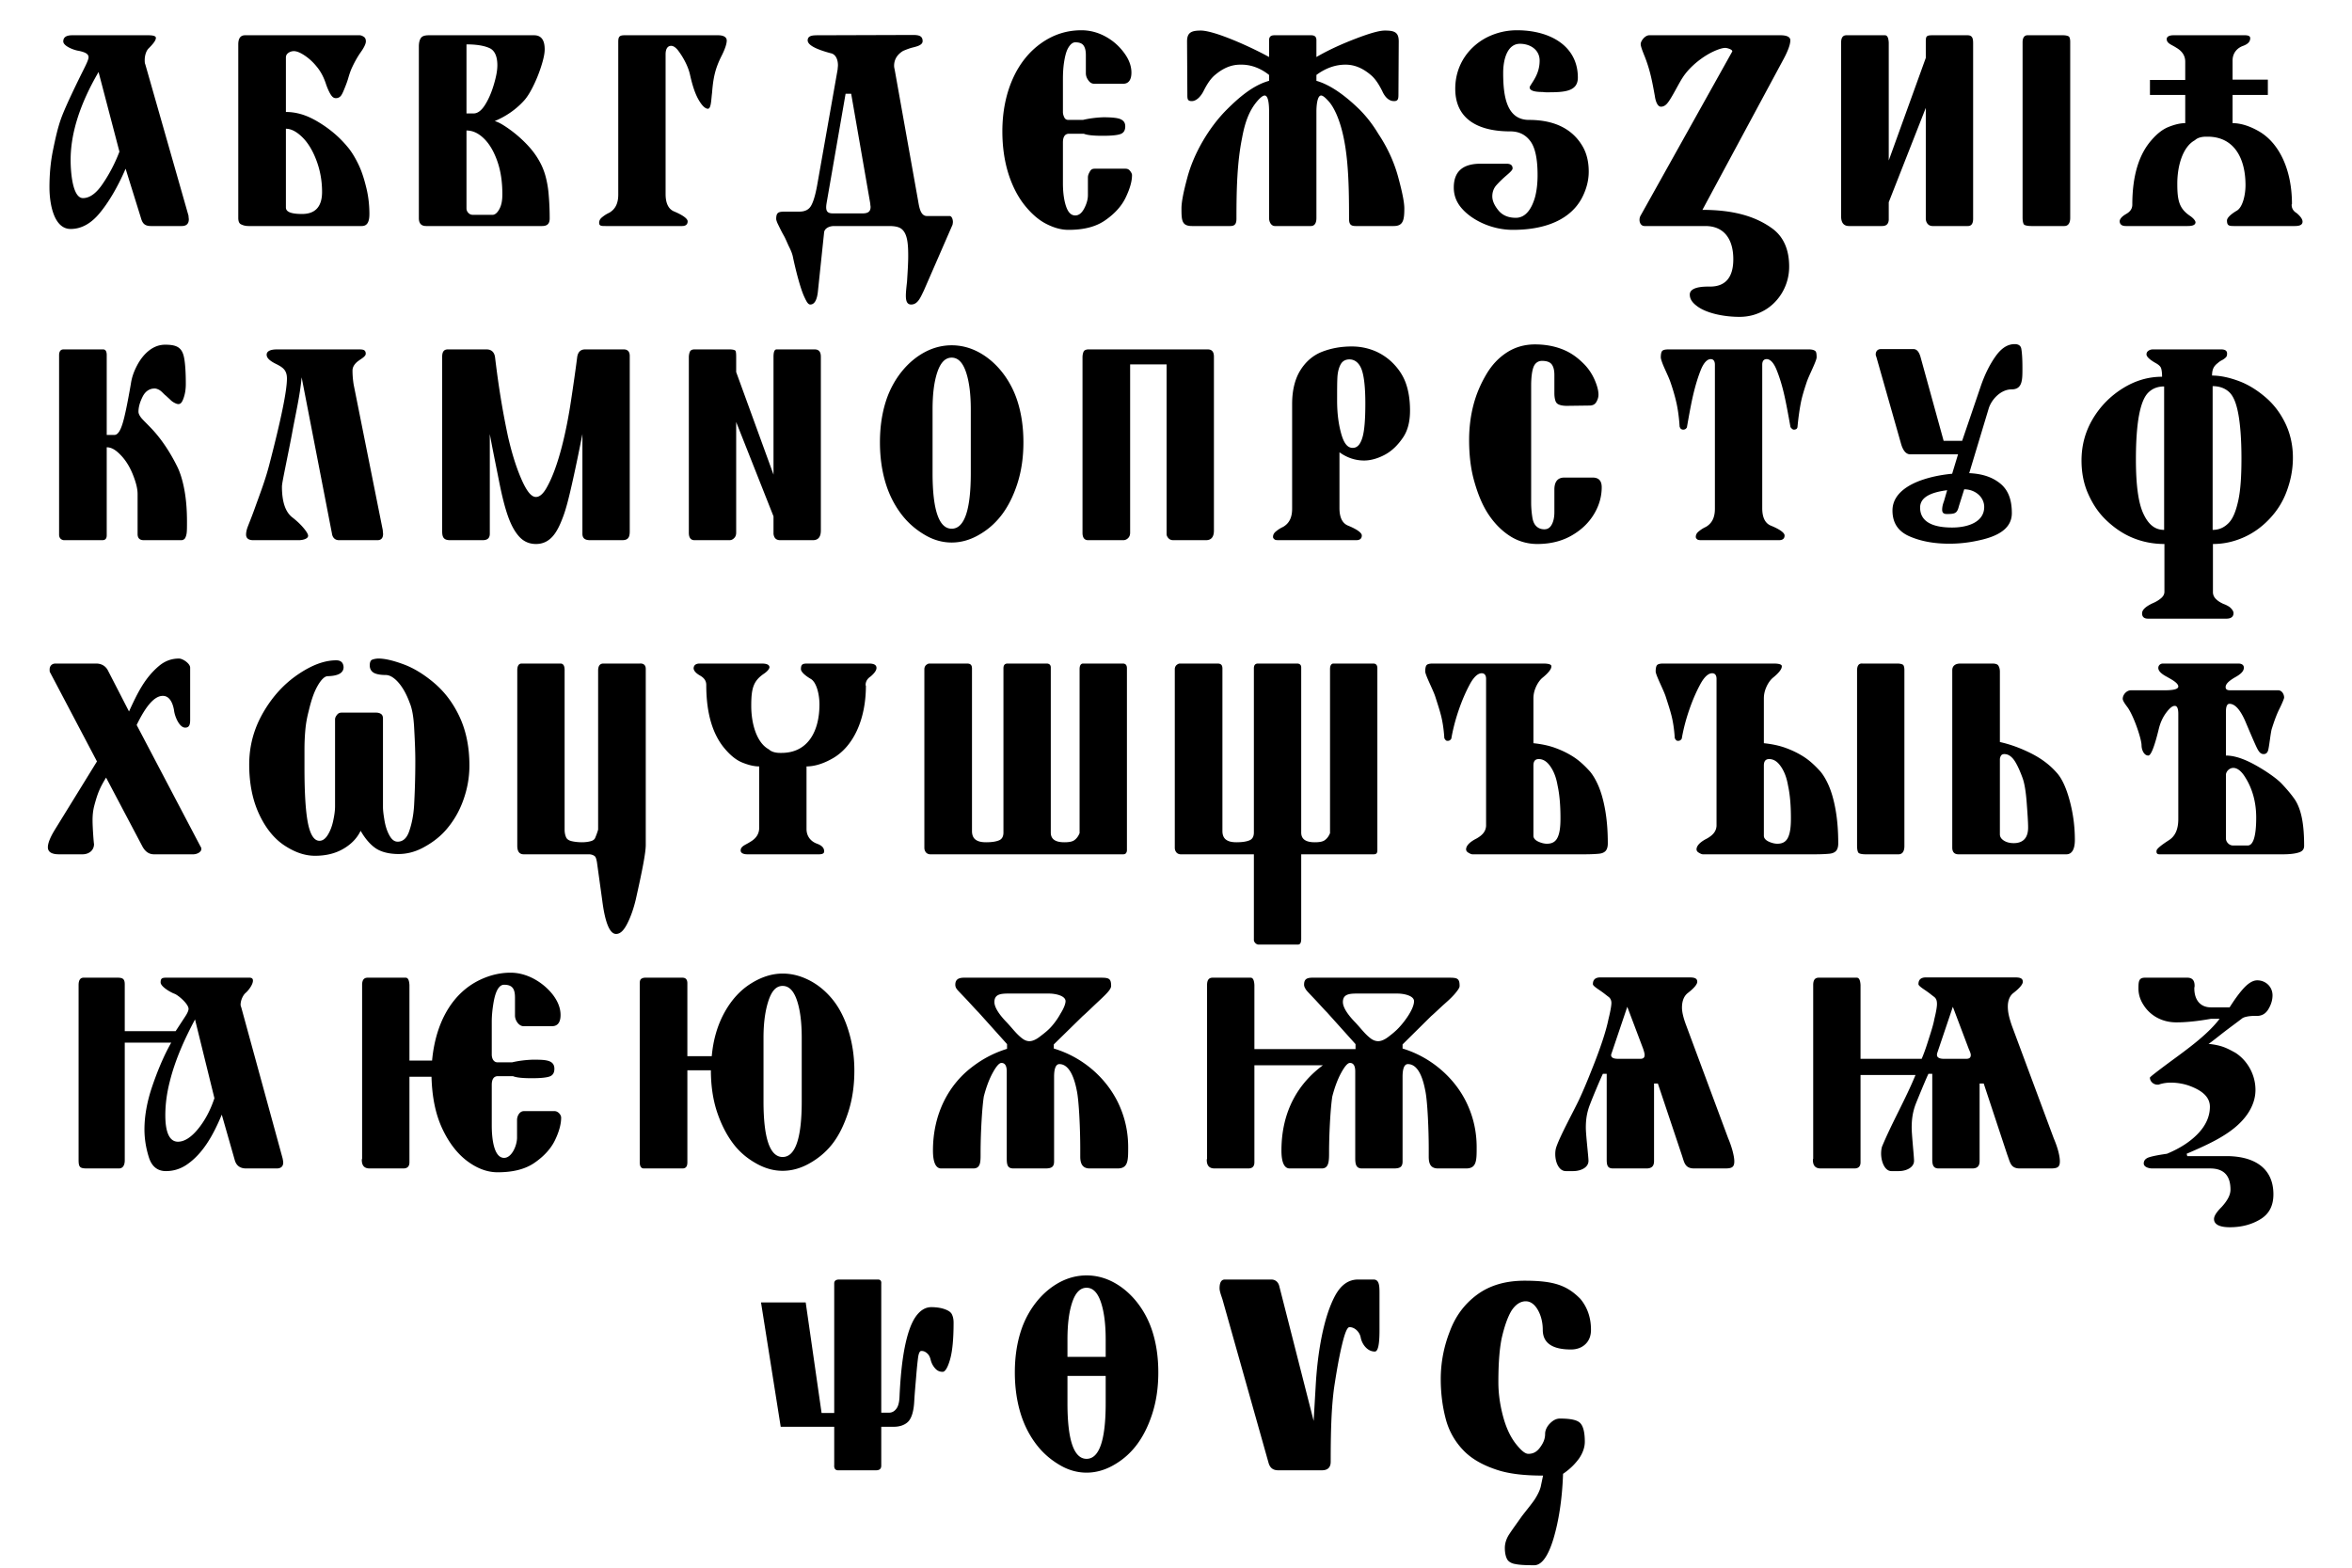 <svg width="1920" height="1280" style="display:block;margin-left:auto;margin-right:auto" xmlns="http://www.w3.org/2000/svg"><path style="font-size:240px;line-height:1.25;font-family:Shafarik;-inkscape-font-specification:Shafarik;text-align:center;text-anchor:middle;white-space:pre" d="M1298.763 1085.76c0-9.36-2.64-18-8.64-25.2-11.04-11.28-22.08-14.88-45.6-14.88-15.6 0-28.56 3.84-38.88 11.52-10.32 7.68-17.52 17.52-22.08 29.76-4.8 12.24-7.44 25.2-7.44 39.12 0 12.48 1.68 23.76 4.32 33.36 2.64 9.6 7.68 18 13.92 24.48 6.24 6.72 15.36 12 25.92 15.6 10.56 3.84 23.76 5.28 39.36 5.28l-1.92 9.12c-.72 2.88-2.4 6.48-5.04 10.56-2.64 3.84-6.24 8.16-10.32 13.44-3.84 5.52-7.44 10.32-10.08 14.4-2.64 3.84-3.84 7.92-3.84 11.52 0 4.08.72 6.96 1.68 8.88.96 2.16 3.6 3.84 6.96 4.32 3.36.72 8.4.96 15.36.96 6 0 11.28-7.2 15.6-21.36 4.32-14.4 7.2-32.16 7.92-53.28 6-4.08 10.08-8.4 13.2-12.72 2.88-4.32 4.56-8.88 4.56-13.44 0-7.44-1.2-12.72-3.84-15.36-2.64-2.64-8.4-3.6-16.56-3.6-2.64 0-5.28 1.2-7.92 3.84-2.64 2.64-4.08 5.76-4.08 8.64 0 4.08-1.44 7.44-4.08 11.04-2.64 3.6-5.52 5.28-9.6 5.28-2.64 0-5.76-2.64-9.84-7.68-4.08-5.04-7.68-12-10.32-21.12-2.64-9.36-4.32-19.2-4.32-29.76 0-13.92.72-25.92 2.64-35.52 2.16-9.6 4.8-17.28 7.92-22.56 3.36-5.28 7.44-7.92 11.76-7.92 3.84 0 7.2 2.4 9.84 6.96 2.64 4.56 4.08 10.32 4.08 16.32 0 10.56 7.44 16.08 23.04 16.08 5.04 0 9.12-1.68 12-4.56 2.88-2.88 4.32-6.72 4.32-11.52zm-177.44-41.04h-12.72c-7.68 0-13.92 4.32-18.72 13.2-9.6 17.76-14.4 47.28-15.84 73.44l-1.68 28.8-28.08-110.16c-.72-2.88-2.88-5.28-6.48-5.28h-37.92c-2.88 0-4.32 2.4-4.32 7.2 0 2.64 1.68 6.72 2.4 9.12l37.68 133.68c1.2 3.84 3.6 5.76 7.92 5.76h35.52c4.8 0 7.2-2.4 7.2-6.96 0-23.76.48-44.16 2.88-61.2 1.92-12.48 3.84-23.76 6.24-33.84 2.4-10.08 4.32-14.88 6.24-14.88 4.56 0 8.4 4.32 9.12 8.4.96 5.28 5.28 11.52 11.52 11.52 2.64 0 3.84-5.76 3.84-17.28v-30c0-5.76 0-11.52-4.8-11.52zm-234.32 157.68c7.2 0 14.4-1.92 21.36-5.76 6.96-3.84 13.2-8.88 18.72-15.84 5.52-6.96 10.08-15.84 13.44-26.16 3.36-10.32 5.04-21.6 5.04-34.08 0-12.48-1.68-23.52-4.8-33.36s-7.92-18.24-13.44-24.96c-5.52-6.72-12-12-18.96-15.6-6.96-3.6-14.16-5.28-21.36-5.28-7.2 0-14.4 1.68-21.36 5.28-6.96 3.6-13.44 8.88-18.96 15.6-5.52 6.72-10.32 15.12-13.44 24.96-3.12 9.84-4.8 20.88-4.8 33.36s1.68 23.76 4.8 33.84c3.12 10.08 7.92 18.96 13.68 26.16 5.76 7.2 12.24 12.24 18.96 16.08 6.72 3.84 13.92 5.76 21.12 5.76zm-15.6-94.56v-14.16c0-12.24 1.2-22.32 3.84-30.24 2.64-7.92 6.48-12 11.76-12 5.28 0 9.12 4.08 11.76 12 2.64 7.92 3.84 18.24 3.84 30.24v14.16zm0 15.6h31.2v22.32c0 30.24-5.28 45.36-15.6 45.36s-15.6-15.12-15.6-45.36zm-125.125 21.36c.48-8.4 1.2-15.6 1.68-21.6.48-6 .96-10.56 1.44-14.4s1.44-5.76 2.64-5.76c1.92 0 3.12.48 4.8 1.92 1.68 1.44 2.4 3.36 2.88 5.28.72 2.88 1.92 5.04 3.6 6.96 1.68 1.92 3.6 2.88 6.24 2.88 1.92 0 4.08-3.36 6-10.08 1.92-6.72 2.88-16.8 2.88-30 0-2.88-.48-5.04-1.44-6.96s-3.12-3.12-5.76-4.08c-2.64-.96-6.24-1.68-11.04-1.68-5.04 0-9.36 2.88-12.96 8.16-3.6 5.28-6.48 13.68-8.64 24.48s-3.6 24.48-4.32 41.04c-.24 4.08-.96 7.2-2.64 9.36-1.68 2.16-3.6 3.12-6 3.12h-6.24v-105.36c.24-2.16-.72-3.36-2.64-3.36h-31.68c-2.88 0-4.08 1.2-4.08 3.12v105.84h-10.32l-12.96-90.24h-36.48l16.08 101.52h43.68v31.2c-.24 2.88.96 4.32 3.12 4.32h30.96c2.88 0 4.32-1.2 4.32-3.84v-31.68h10.08c4.56 0 8.64-1.2 11.52-3.84 2.88-2.64 4.8-8.16 5.28-16.32zM1791.28 806.91c0-.72.24-1.2.24-1.92 0-4.56-1.92-6.72-6-6.72h-34.56c-5.04 0-5.28 3.12-5.28 8.88 0 4.8 1.44 9.36 4.32 13.68 5.04 7.92 14.4 13.92 26.64 13.92 7.92 0 17.28-.96 28.08-2.88h7.2c-10.56 13.92-29.04 26.64-43.92 37.68-8.64 6.48-12.96 9.84-12.96 10.32 0 3.12 2.88 5.76 6.24 5.76.48 0 .96 0 1.44-.24 2.88-.96 6.24-1.44 9.12-1.44 5.04 0 9.84.72 14.88 2.4 7.92 2.88 17.28 7.68 17.28 17.28 0 7.92-3.36 15.36-9.84 22.08-6.48 6.72-14.88 12-25.2 16.32-6.72.96-11.76 1.92-14.64 2.88-2.88.96-4.32 2.64-4.32 5.04 0 2.88 4.08 4.08 6.96 4.08h47.28c11.04 0 16.56 5.76 16.56 17.28 0 4.32-2.4 8.88-7.2 14.16-4.32 4.32-6.24 7.44-6.24 9.84 0 4.32 4.32 6.72 12.96 6.72 9.84 0 18.24-2.4 25.2-6.72 6.96-4.32 10.32-11.04 10.32-20.16 0-22.32-16.8-31.2-38.4-31.2h-31.92l-.48-1.92c19.44-8.4 38.88-17.04 49.44-32.16 4.32-6.24 6.72-12.96 6.72-19.92 0-13.68-7.68-24.96-16.56-30.48-7.44-4.08-11.28-6-21.84-7.2.48 0 3.84-2.64 10.56-7.92 6.72-5.28 12.48-9.36 16.8-12.72 1.68-1.44 6.24-2.16 10.08-2.16h2.88c3.6-.24 6.48-1.92 8.64-5.52 2.16-3.6 3.36-7.44 3.36-11.28 0-6.96-5.52-12.24-12.48-12.24-3.6 0-7.44 2.4-11.52 6.96-4.08 4.56-7.68 9.84-11.04 15.12h-15.12c-9.36 0-13.68-6.72-13.68-15.6zm-230.72 113.76c0-7.2.96-13.2 3.36-19.44 1.92-4.8 8.4-20.64 10.32-24.48h3.12v69.84c0 4.8.96 7.44 5.28 7.44H1610c4.08 0 6-1.92 6-6v-63.36h3.36l19.2 58.08c2.4 6.24 2.64 11.28 10.32 11.28h24.72c5.52 0 7.92-.72 7.92-5.76 0-2.4-.48-5.04-1.2-7.92s-1.92-6.48-3.84-11.04l-34.08-91.68c-2.4-6.96-3.36-11.28-3.36-15.84 0-5.04 1.68-8.88 4.56-11.04 5.28-4.08 7.68-7.2 7.68-9.12 0-3.36-3.12-3.6-7.2-3.6h-71.76c-4.32 0-6.24 1.92-6.24 5.52 0 .96 1.68 2.4 5.28 4.8 3.6 2.4 5.76 4.32 7.44 5.52 1.92 1.44 2.4 3.36 2.4 6 0 2.16-.72 6.48-2.16 12.24-.48 2.88-1.68 7.2-3.6 13.2-1.92 6-3.84 12.48-6.72 19.2h-49.92v-60.24c-.24-4.08-1.2-6-3.12-6h-30.96c-3.12 0-4.56 1.92-4.56 6v141.84c-.24.48-.24.72-.24.96 0 4.8 2.16 6.96 6.48 6.96h27.36c3.36 0 5.04-1.68 5.04-5.04v-71.28h44.88c-8.4 20.4-19.2 38.88-27.36 58.56-.48 1.68-.72 3.6-.72 5.52 0 6.96 3.12 14.4 8.4 14.4h6c6 0 12.48-2.88 12.48-8.4 0-3.6-1.92-21.12-1.92-27.12zm44.64-56.16h-18.48c-3.6 0-5.52-1.2-5.52-3.12 0-.48 0-.96.24-1.68l12.72-37.68 12.96 34.32c.96 2.16 1.68 3.84 1.68 5.04 0 2.16-1.2 3.12-3.6 3.12zm-310.64 56.16c0-6.96.96-12.96 3.6-19.44 1.68-4.56 8.4-20.64 10.32-24.48h3.12v69.84c0 5.04.72 7.44 5.28 7.44H1344c4.32 0 6.24-1.92 6.24-6v-63.36h3.12l19.44 58.08c2.16 6.24 2.4 11.28 10.32 11.28h24.72c5.52 0 7.92-.72 7.92-5.76 0-2.16-.48-4.8-1.2-7.68s-1.92-6.72-3.84-11.28l-34.08-91.68c-2.4-6.24-3.6-11.28-3.6-14.88 0-5.52 1.68-9.6 4.8-12 5.28-4.08 7.68-7.2 7.68-9.12 0-3.36-3.12-3.6-7.44-3.6h-71.52c-4.32 0-6.24 1.92-6.24 5.52 0 .96 1.68 2.4 5.28 4.8 3.6 2.4 5.76 4.32 7.44 5.52 1.68 1.2 2.4 3.12 2.4 5.04s-.72 6.48-2.4 13.2c-1.92 9.6-6.48 23.52-13.92 42-3.6 9.12-6.96 17.04-10.08 23.76-4.56 9.6-15.36 29.28-18.48 38.4-.72 1.92-.96 4.08-.96 6 0 6.96 3.12 13.92 8.64 13.92h6c5.76 0 12.48-2.64 12.48-8.4 0-3.36-2.16-21.12-2.16-27.12zm44.64-56.16h-18.24c-3.84 0-5.76-.96-5.76-3.12 0-.48.24-.96.48-1.68l12.72-37.68 12.96 34.32c.72 2.16 1.2 3.84 1.2 5.04 0 2.16-1.2 3.12-3.36 3.12zm-293.12 74.88c0 9.84 2.4 14.64 6.72 14.64h26.16c6 0 6-6.24 6-13.44 0-12.72.96-34.56 2.64-45.36 1.92-7.44 4.32-13.92 7.2-19.2 2.88-5.28 5.28-8.16 7.2-8.16 2.88 0 4.32 2.4 4.32 6.96v70.8c0 5.04.72 8.4 5.52 8.4h25.68c5.04 0 7.44-.96 7.44-5.76v-69.12c0-6.72 1.44-10.32 4.32-10.32 8.88 0 12.48 12.72 14.16 21.36 1.92 8.64 2.88 32.88 2.88 47.76v6.48c0 6 1.68 9.6 7.68 9.6h22.8c8.64 0 8.64-6.48 8.64-17.28 0-13.2-2.88-25.2-8.16-36.24-9.84-20.64-29.28-37.44-52.32-44.4v-3.36l23.28-23.04c3.6-3.12 7.2-6.72 11.28-10.32 4.08-3.6 6.96-6.48 8.88-8.88 1.92-2.4 3.12-4.08 3.12-5.52 0-6.48-2.16-6.72-9.36-6.72h-110.64c-4.8 0-6.96 1.2-6.96 5.76 0 1.44.72 2.64 1.44 3.84.72 1.2 3.12 3.6 7.2 7.92s7.2 7.92 10.08 10.8l23.28 25.92v4.08H1024v-52.32c-.24-4.08-1.2-6-3.12-6h-30.96c-3.12 0-4.56 1.92-4.56 6v141.84c-.24.48-.24.72-.24.96 0 4.8 2.16 6.96 6.48 6.96h27.36c3.36 0 5.04-1.68 5.04-5.04v-79.2h55.92c-19.2 14.16-33.84 36.48-33.84 69.6zm61.2-128.16h33.6c5.04 0 13.44 1.68 13.44 6.24 0 6-6.96 15.6-11.28 20.4-3.12 3.6-6.48 6.24-9.6 8.64-3.12 2.4-6 3.6-8.4 3.6-1.92 0-4.08-.72-6-2.16-5.04-3.84-7.92-8.16-12.96-13.44-6.72-6.96-9.84-12.48-9.84-16.32 0-6 4.32-6.96 11.04-6.96zm-209.6-12.96H787.04c-4.56 0-7.2 1.44-7.2 5.76 0 1.44.48 2.64 1.44 3.84.96 1.2 3.36 3.6 7.44 7.92s7.2 7.92 10.08 10.8l23.28 25.92v3.84c-10.8 3.36-20.4 8.4-29.52 15.6-17.52 13.68-30.96 36.72-30.96 67.44 0 9.84 2.4 14.64 6.72 14.64h26.16c5.76 0 6-4.8 6-11.28v-2.16c0-12.72.96-34.56 2.64-45.36 1.92-7.44 4.32-13.92 7.2-19.2 2.88-5.28 5.28-8.16 7.2-8.16 2.88 0 4.32 2.4 4.32 6.96v70.8c0 5.28.48 8.4 5.52 8.4h25.68c5.04 0 7.44-.96 7.44-5.76v-69.12c0-6.72 1.44-10.32 4.32-10.32 8.64 0 12.48 12.72 14.16 21.36 1.92 8.64 2.88 32.88 2.88 47.76v6.48c0 5.76 1.92 9.6 7.68 9.6h22.8c8.64 0 8.64-6.48 8.64-17.28 0-13.2-2.88-25.2-8.16-36.24-10.08-20.88-29.28-37.44-52.56-44.4v-3.36l23.52-23.04c3.6-3.12 7.2-6.72 11.04-10.32 3.84-3.6 6.96-6.48 9.12-8.88 2.16-2.4 3.12-4.08 3.12-5.52 0-6.48-2.16-6.72-9.36-6.72zm-74.88 12.96h33.6c5.04 0 13.44 1.68 13.44 6.24 0 1.92-1.2 5.52-4.08 10.08-1.68 3.12-4.08 6.72-7.2 10.32-3.12 3.6-6.72 6.24-9.84 8.64-3.12 2.4-6 3.6-8.4 3.6-1.92 0-3.84-.72-5.76-2.16-5.04-3.84-7.92-8.16-12.96-13.44-6.72-6.96-9.84-12.48-9.84-16.32 0-6 4.32-6.96 11.04-6.96zm-242.48 62.64c0 12.48 1.68 24 5.04 34.08 3.36 10.08 7.92 18.96 13.44 26.16 5.52 7.2 12 12.24 18.96 16.08 6.96 3.84 13.92 5.76 21.12 5.76 7.2 0 14.4-1.92 21.36-5.76 6.96-3.84 13.44-8.88 18.96-15.84 5.52-6.96 9.84-15.84 13.2-26.16 3.36-10.32 5.04-21.6 5.04-34.08 0-12.48-1.92-23.52-5.04-33.36s-7.44-18.24-12.96-24.96c-5.52-6.72-12-12-19.2-15.6-7.2-3.6-14.16-5.28-21.36-5.28-8.88 0-17.52 2.88-25.92 8.16-8.4 5.28-15.6 12.96-21.36 23.28s-9.36 22.32-10.56 36h-19.92v-59.52c0-2.88-1.2-4.56-4.08-4.56H526.8c-1.68 0-2.64.48-3.36.96-.72.48-1.2 1.68-1.2 3.6v146.16c0 3.36 1.2 5.04 3.36 5.04h31.44c2.88 0 4.08-1.68 4.08-5.04v-75.12zm58.56 70.8c-10.32 0-15.6-15.12-15.6-45.36v-52.08c0-12.24 1.44-22.32 4.08-30.24 2.64-7.92 6.24-12 11.52-12 5.28 0 9.12 4.08 11.76 12 2.64 7.92 3.84 18.24 3.84 30.24v52.08c0 30.24-5.28 45.36-15.6 45.36zM452.8 907.23h-25.2c-3.36 0-5.52 3.84-5.52 7.2v14.4c0 6.48-4.32 16.56-10.56 16.56-8.4 0-10.08-15.84-10.08-26.4v-33.12c0-4.8 1.68-7.2 5.04-7.2h12.24c2.88 1.2 8.16 1.68 15.36 1.68 7.2 0 12-.48 14.64-1.44 2.64-.96 3.84-3.12 3.84-6.24 0-7.44-7.68-7.44-17.52-7.44h-.48c-6 .24-11.52.96-16.56 2.16h-11.76c-3.36 0-4.8-3.12-4.8-6.48v-26.64c0-4.8.48-9.6 1.2-14.16.96-6.24 3.12-16.08 8.88-16.08 6.96 0 8.88 3.6 8.88 10.56v14.64c0 3.84 3.12 8.64 6.96 8.64h23.28c4.56 0 6.96-3.12 6.96-9.12 0-5.28-1.92-10.56-5.76-15.84-6.72-9.12-19.92-18.72-35.04-18.72-8.4 0-16.32 1.92-23.76 5.28-23.52 10.56-37.44 35.04-40.32 66.48h-18.48v-61.68c-.24-4.08-1.2-6-3.12-6h-30.96c-3.12 0-4.56 1.92-4.56 6v141.84c-.24.48-.24.72-.24.96 0 4.8 2.16 6.96 6.48 6.96h27.36c3.36 0 5.04-1.68 5.04-5.04v-69.84h18c.48 16.32 3.12 30 8.64 42 5.52 12 12.72 21.12 20.88 27.12 8.16 6 16.32 8.88 24.48 8.88 12.24 0 22.32-2.4 30-7.68 7.68-5.28 13.44-11.52 16.8-18.48 3.36-6.96 5.04-13.2 5.04-18.48 0-2.4-2.64-5.28-5.28-5.28zm-277.76-10.56c-3.36 10.08-7.92 18.48-13.44 25.2-5.52 6.72-11.04 10.32-16.32 10.32-6.72 0-10.32-7.2-10.32-21.6 0-8.88 1.2-18 3.6-27.36 4.56-18.48 12.48-35.52 20.64-50.88zm-43.92-94.56c0 3.6 8.64 8.4 11.52 9.36 3.36 1.44 11.28 8.4 11.28 12.24 0 1.2-.72 3.12-2.4 5.76l-8.16 12.48h-41.52v-38.16c0-4.32-1.44-5.52-5.76-5.52H68.24c-2.64 0-4.08 1.92-4.08 6v142.8c0 6.24 1.2 6.96 7.44 6.96h25.44c3.12 0 4.8-2.4 4.8-6.72v-96h37.92c-6.24 11.04-11.28 23.28-15.6 36-4.32 12.72-6.24 24.48-6.24 34.8 0 7.68 1.2 15.12 3.6 22.8 2.4 7.68 7.2 11.28 13.92 11.28 6 0 11.76-1.68 17.04-5.28 12.96-8.88 21.36-23.52 28.56-40.8l10.56 36.96c1.2 4.56 4.32 6.96 9.36 6.96h24.96c3.36 0 5.28-1.68 5.28-4.8 0-.96-.24-1.92-.48-3.36l-33.84-123.6c-.24-.48-.48-1.2-.48-1.92 0-3.84 2.16-8.16 4.32-9.84 1.92-1.68 5.76-6.48 5.76-9.84 0-1.68-.96-2.4-2.88-2.4h-67.92c-3.6 0-4.56.72-4.56 3.84zm1728.684-238.493h-39.12c-2.64 0-3.84-.72-3.84-2.64 0-2.4 2.4-4.8 7.2-7.68 5.28-2.88 7.68-5.28 7.68-8.16 0-2.16-1.68-3.36-4.56-3.36h-61.44c-2.16 0-3.84 1.44-3.84 3.6 0 2.4 2.4 4.8 6.96 7.2 2.4 1.44 9.36 4.8 9.36 7.92 0 2.16-3.84 3.12-11.28 3.12h-27.36c-3.6 0-6.72 3.6-6.72 6.96 0 1.2 1.2 3.36 3.6 6.48 5.28 6.96 11.76 26.4 11.76 31.44 0 3.6 1.92 8.4 5.52 8.4 2.16 0 5.04-7.2 8.64-22.08 1.2-4.8 3.12-9.12 6-12.96 2.88-3.84 5.04-5.52 6.96-5.52s2.88 2.16 2.88 6.48v85.92c0 8.16-2.4 13.92-7.68 17.28-6.72 4.32-10.08 7.2-10.08 8.64-.24 1.92.48 2.88 2.4 2.88h100.8c6.48 0 10.8-.72 13.44-1.68 2.64-.96 3.84-2.64 3.84-5.28 0-16.32-1.92-29.28-7.68-37.92-2.16-3.12-5.76-7.68-11.04-13.2-3.12-3.12-7.68-6.48-13.2-10.08-8.4-5.28-20.64-12.48-31.92-12.48v-35.76c0-4.32.96-6.48 2.88-6.48 4.32 0 8.4 4.32 12.48 13.2 1.68 3.84 8.64 20.64 10.56 24 1.44 2.64 2.88 3.84 4.8 3.84 1.68 0 2.88-.72 3.6-2.64.96-2.64 2.16-15.12 3.12-18 1.68-5.28 3.6-11.04 6.24-16.32 2.64-5.28 3.84-8.64 3.84-9.12 0-2.88-1.92-6-4.8-6zm-42.72 120.96v-51.84c0-2.88 2.88-5.76 6-5.76s6.48 2.4 9.6 7.44c6 9.36 9.12 20.64 9.12 33.12 0 15.12-2.4 22.8-6.96 22.8h-12c-3.12 0-5.76-2.88-5.76-5.76zm-123.317 1.2c0-11.04-1.44-21.84-4.32-32.4-2.88-10.56-6.48-18.24-10.8-22.8-5.76-6.48-12.72-11.52-20.88-15.6-8.16-4.08-16.56-7.2-25.2-9.12v-57.36c0-2.64-.72-4.32-1.44-5.28s-2.4-1.44-4.8-1.44h-25.92c-4.32 0-6.72 1.92-6.72 5.52v144.72c0 3.6 1.68 5.52 5.04 5.52h88.08c4.56 0 6.96-4.08 6.96-11.76zm-38.16-10.08c0 8.4-4.08 12.72-11.76 12.72-3.12 0-6-.72-8.16-2.16-2.16-1.44-3.12-3.12-3.12-5.04v-61.2c0-1.2.48-2.4.96-3.12.48-.72 1.44-1.2 2.64-1.2 2.64 0 4.8 1.2 6.96 3.6 2.16 2.4 5.04 7.92 7.92 15.84 1.44 3.84 2.64 10.32 3.36 19.68.72 9.36 1.2 16.56 1.2 20.88zm-154.996 12.96c0-10.08-.72-19.2-2.16-27.36-1.44-8.16-3.36-14.64-5.52-19.68-2.16-5.04-4.56-8.88-6.72-11.52-4.32-4.8-8.64-8.88-13.44-12-4.8-3.12-9.84-5.52-15.12-7.44-5.28-1.92-11.04-3.12-17.76-3.84v-36.48c0-2.88.48-5.76 1.92-9.12 1.44-3.36 3.36-6 5.28-7.68 5.04-4.08 7.44-7.2 7.44-9.36.24-1.68-2.16-2.4-6.96-2.4h-89.76c-2.88 0-4.32.48-5.04 1.2-.72.72-1.2 2.4-1.2 5.28 0 1.2 1.2 4.32 3.36 9.12 2.16 4.8 3.84 8.4 4.8 11.28 1.92 6 3.6 11.04 4.8 15.84 1.2 4.8 2.16 10.8 2.64 18.24.24.48.72 1.2 1.2 1.68s1.2.48 1.68.48 1.44-.24 1.92-.72.96-.96.96-1.44c1.2-6.96 3.12-14.64 6-23.04 2.88-8.4 6-15.36 9.12-21.12 3.12-5.76 6.48-8.88 9.6-8.88 2.4 0 3.6 1.68 3.6 4.56v120c-.24 4.32-2.64 7.44-7.68 10.32-5.76 2.88-8.64 6-8.64 8.88 0 .96.48 1.92 1.68 2.64 1.2.72 2.4 1.44 3.6 1.44h91.2c5.52 0 9.6-.24 12-.48 2.4-.24 4.08-.96 5.28-2.16 1.2-1.2 1.92-3.36 1.92-6.24zm-38.64-20.64c0 6.48-.48 11.52-2.16 15.36-1.68 3.84-4.56 5.52-8.88 5.52-1.92 0-4.32-.48-6.96-1.68-2.64-1.2-4.08-2.88-4.08-4.8v-57.36c0-3.6 1.44-5.28 4.32-5.28 3.84 0 6.96 2.16 9.84 6.48s4.56 9.36 5.52 14.88c1.68 7.68 2.4 16.56 2.4 26.88zm92.64 22.8v-143.76c0-2.16-.48-3.84-1.2-4.32-.72-.48-2.4-.96-4.56-.96h-28.56c-2.88-.24-4.32 1.68-4.32 5.76v143.04c0 2.88.48 5.04 1.2 5.76.72.72 2.88 1.2 5.76 1.2h26.88c3.12 0 4.8-2.4 4.8-6.72zm-242.116-2.16c0-10.08-.72-19.2-2.16-27.36-1.44-8.16-3.36-14.64-5.52-19.68-2.16-5.04-4.56-8.88-6.72-11.52-4.32-4.8-8.64-8.88-13.44-12-4.8-3.12-9.84-5.52-15.12-7.44-5.28-1.92-11.04-3.12-17.76-3.84v-36.48c0-2.88.48-5.76 1.92-9.12 1.44-3.36 3.36-6 5.28-7.68 5.04-4.08 7.44-7.2 7.44-9.36.24-1.68-2.16-2.4-6.96-2.4h-89.76c-2.88 0-4.32.48-5.04 1.2-.72.72-1.2 2.4-1.2 5.28 0 1.2 1.2 4.32 3.36 9.12 2.16 4.8 3.84 8.4 4.8 11.28 1.92 6 3.6 11.04 4.8 15.84 1.2 4.8 2.16 10.8 2.64 18.24.24.48.72 1.2 1.2 1.68s1.2.48 1.68.48 1.44-.24 1.92-.72.96-.96.96-1.44c1.2-6.96 3.12-14.64 6-23.04 2.88-8.4 6-15.36 9.12-21.12 3.12-5.76 6.48-8.88 9.6-8.88 2.4 0 3.6 1.68 3.6 4.56v120c-.24 4.32-2.64 7.44-7.68 10.32-5.76 2.88-8.64 6-8.64 8.88 0 .96.48 1.92 1.68 2.64 1.2.72 2.4 1.44 3.6 1.44h91.2c5.52 0 9.6-.24 12-.48 2.4-.24 4.08-.96 5.28-2.16 1.2-1.2 1.92-3.36 1.92-6.24zm-38.64-20.64c0 6.48-.48 11.52-2.16 15.36-1.68 3.84-4.56 5.52-8.88 5.52-1.92 0-4.32-.48-6.96-1.68-2.64-1.2-4.08-2.88-4.08-4.8v-57.36c0-3.6 1.44-5.28 4.32-5.28 3.84 0 6.96 2.16 9.84 6.48s4.56 9.36 5.52 14.88c1.68 7.68 2.4 16.56 2.4 26.88zm-149.477 26.16v-148.56c0-2.64-1.2-3.84-3.36-3.84h-32.4c-1.92 0-2.88 1.68-2.88 4.56v133.92c-1.2 2.88-2.64 4.56-4.32 5.76-1.68 1.2-4.32 1.68-8.16 1.68-7.44 0-11.04-2.64-11.04-7.92v-134.88c0-1.92-1.2-3.12-3.36-3.12h-31.92c-2.16 0-3.36 1.2-3.36 3.84v134.16c0 3.12-1.2 5.28-3.36 6.24s-5.52 1.68-10.8 1.68c-4.08 0-6.72-.72-8.64-2.16-1.92-1.44-2.88-3.84-2.88-6.96v-132.72c0-2.88-1.2-4.08-4.08-4.08h-30.72c-.96 0-2.16.72-2.88 1.44-.72.72-1.2 1.92-1.2 3.12v145.92c0 1.44.48 2.64 1.2 3.6s2.16 1.68 3.6 1.68h59.76v70.08c0 .72.48 1.68 1.2 2.4s1.68 1.2 2.4 1.2h32.4c1.92 0 2.64-1.68 2.64-4.8v-68.88h59.04c1.2 0 1.92-.24 2.4-.72s.72-1.44.72-2.64zm-207.556 3.36c.96 0 1.68-.24 2.16-.72.48-.48.96-1.44.96-2.64v-148.56c0-2.64-1.2-3.84-3.36-3.84h-32.4c-1.92 0-2.88 1.68-2.88 4.56v133.92c-1.2 2.88-2.64 4.56-4.32 5.76-1.68 1.2-4.32 1.68-8.16 1.68-7.44 0-11.04-2.64-11.04-7.92v-134.88c0-1.92-1.2-3.12-3.36-3.12h-31.92c-2.16 0-3.36 1.2-3.36 3.84v134.16c0 3.12-1.2 5.28-3.36 6.24s-5.52 1.68-10.8 1.68c-4.08 0-6.72-.72-8.64-2.16-1.92-1.44-2.88-3.84-2.88-6.96v-132.72c0-2.88-1.2-4.08-4.08-4.08h-30.72c-.96 0-2.16.72-2.88 1.44-.72.72-1.2 1.92-1.2 3.12v145.92c0 1.44.48 2.64 1.2 3.6s2.16 1.68 3.6 1.68zm-262.997-151.2c0 1.92 2.64 4.8 7.92 7.92 4.8 2.64 7.2 12.72 7.2 20.88 0 21.84-9.36 39.6-30.96 39.6h-1.2c-4.32 0-7.44-1.2-9.12-2.88-9.84-5.28-14.4-20.64-14.4-35.52 0-14.4 1.68-20.4 10.56-26.4 1.44-.96 4.32-3.36 4.32-5.28-.24-1.92-2.16-2.88-6.48-2.88h-50.4c-3.36 0-5.04 1.44-5.04 4.08.24 1.92 1.92 3.84 5.28 5.76 3.36 1.92 5.04 4.32 5.04 7.68 0 23.28 5.28 40.8 15.6 52.56 4.56 5.28 9.12 8.88 13.92 10.8 4.8 1.92 9.36 3.12 13.68 3.12v50.16c0 4.8-2.4 8.64-7.44 11.52-3.6 2.4-7.68 3.36-7.68 6.96 0 1.92 1.92 3.12 5.52 3.12h58.32c2.88 0 4.32-.72 4.32-2.4 0-2.88-1.92-4.8-5.76-6.24-4.8-1.68-8.64-5.76-8.64-12v-51.12c6.72 0 14.16-2.4 21.6-6.72 16.56-9.6 26.88-31.44 26.88-59.28-.24 0-.24-.24-.24-.48 0-2.64 1.2-5.04 4.08-6.96 3.12-2.64 4.8-5.04 4.8-6.96 0-2.4-1.92-3.6-6.24-3.6h-49.92c-4.08 0-5.52.48-5.52 4.56zm-126.676-.24c0-2.88-1.68-4.56-4.8-4.32h-29.76c-2.88 0-4.32 1.92-4.32 5.76v129.84c-.96 3.36-1.92 5.52-2.4 6.72-.48 1.2-1.68 2.16-3.36 2.64s-4.08.96-7.44.96c-3.6 0-6.72-.48-8.64-.96-1.92-.48-3.6-1.44-4.32-3.12-.72-1.68-1.2-3.6-1.2-6.24v-130.32c0-3.6-1.2-5.28-3.36-5.28h-31.68c-2.4 0-3.6 1.92-3.6 5.52v143.28c0 4.56 1.68 6.96 5.28 6.96h53.28c1.92 0 3.6.72 4.56 1.44.96.72 1.44 2.4 1.92 5.04l4.32 31.2c.96 7.44 2.16 13.92 4.08 19.2 1.92 5.28 4.32 8.16 7.2 8.16 3.6 0 6.48-3.12 9.36-8.88 2.88-5.76 5.04-12.24 6.72-19.2 5.28-23.52 8.16-38.16 8.16-44.64zm-143.956 78.96c0-15.6-2.88-29.04-8.4-40.56-5.52-11.52-12.48-20.16-20.4-26.88-7.92-6.72-16.32-12-24.72-15.12-8.4-3.12-15.36-4.8-20.64-4.8-2.16 0-4.08.48-5.28.96-1.2.48-1.92 2.16-1.92 4.56 0 2.88 1.2 4.8 3.12 6 1.92 1.2 5.52 1.92 10.08 1.92 2.88 0 6.48 1.92 10.08 6 3.6 4.08 6.72 9.6 9.36 16.8 1.92 4.56 3.12 11.28 3.6 20.16s.96 18.24.96 27.36c0 14.64-.48 26.4-.96 35.52-.48 9.12-2.16 16.32-4.08 21.84s-5.04 8.4-9.36 8.4c-2.88 0-5.04-1.92-6.96-5.52-1.92-3.6-3.12-7.68-3.84-12-.72-4.32-1.2-7.92-1.2-10.8v-72c0-1.92-.48-3.12-1.44-3.84-.96-.72-2.4-1.2-4.08-1.2h-28.32c-1.44 0-2.64.48-3.6 1.68s-1.68 2.4-1.68 3.84v71.04c0 3.84-.72 8.16-1.68 12.48s-2.64 8.4-4.56 11.28c-1.92 2.88-4.08 4.32-6.48 4.32-4.32 0-7.44-4.8-9.36-14.16-1.92-9.36-2.88-24.48-2.88-45.12v-15.6c0-5.28.24-10.56.72-15.84.48-5.28 1.44-10.32 2.64-14.88 1.92-8.16 4.08-15.12 7.2-20.64 3.12-5.52 6-8.16 8.4-8.16 8.64-.24 12.96-2.64 12.96-7.44-.24-3.6-2.16-5.52-6-5.52-9.6 0-19.92 3.84-31.2 11.52-11.28 7.68-20.64 17.76-28.32 30.96s-11.52 27.36-11.52 42.48c0 16.08 2.88 29.52 8.16 40.8 5.28 11.28 12.24 19.92 20.64 25.44s16.56 8.4 24.96 8.4c8.4 0 16.08-1.68 22.8-5.52 6.72-3.84 11.52-8.88 14.4-14.88 3.84 6.72 8.16 11.52 12.48 14.4 4.32 2.88 10.8 4.56 18.48 4.56 6.72 0 13.44-1.68 20.16-5.28 6.72-3.6 13.44-8.4 18.96-14.88 5.52-6.48 10.08-13.92 13.44-23.04 3.36-9.12 5.28-18.72 5.28-29.04zm-307.637 44.64c0-4.56.48-8.4 1.44-12 2.64-9.84 4.32-14.16 9.6-22.8l29.76 56.4c2.4 4.32 5.52 6.24 9.36 6.24h32.16c2.64 0 6.48-1.68 6.48-4.32 0-.48 0-1.2-.48-1.68l-52.32-99.6c7.68-15.84 14.64-23.76 21.36-23.76 5.76 0 8.16 6.24 9.12 11.52.48 5.04 4.32 14.4 9.12 14.4 3.36 0 4.08-2.4 4.08-6.48v-42.48c0-3.36-6-7.44-9.12-7.44-6 0-11.52 1.92-16.56 6.24-11.52 9.84-17.28 21.84-24.24 36.96l-17.28-33.6c-1.92-3.6-5.28-5.52-9.6-5.52h-33.12c-3.12 0-4.8 2.16-4.8 4.8 0 1.2 0 2.16.48 2.64l38.16 72.48-34.32 55.68c-3.84 6.24-5.76 11.04-5.76 14.4 0 3.84 3.12 5.76 9.12 5.76h19.2c4.8 0 9.36-2.88 9.36-8.4-.24-.72-1.2-13.44-1.2-19.44zM1871.76 373.604c0-10.08-2.16-19.68-6.24-28.08-4.08-8.4-9.36-15.36-16.08-21.12-6.72-5.76-13.92-10.32-21.6-13.2-7.68-2.88-15.12-4.56-22.08-4.56 0-2.16.24-4.08.96-5.76.72-1.68 1.92-3.12 3.84-4.56.48-.48 1.68-1.44 3.12-2.16 1.44-.72 2.64-1.68 3.36-2.4.72-.72.96-1.68.96-2.64.24-2.64-1.44-3.84-4.8-3.84h-55.68c-1.68 0-2.88.48-3.84 1.2s-1.44 1.68-1.44 2.88c0 1.92 2.88 4.56 8.16 7.44 1.92 1.2 3.36 2.4 3.84 4.08.48 1.68.72 3.84.72 6.72-11.28 0-21.84 3.12-31.92 9.36-10.08 6.24-18.48 14.64-24.72 25.2-6.24 10.56-9.12 21.84-9.12 33.84 0 9.6 1.68 18.72 5.28 26.88 3.6 8.16 8.16 15.36 14.64 21.6 6.48 6.24 13.68 11.28 21.84 14.64 8.16 3.36 16.8 5.04 25.92 5.04v38.88c0 1.92-.72 3.6-2.64 5.28-1.92 1.68-4.32 3.12-7.2 4.32-5.52 2.64-8.4 5.28-8.4 8.16s1.68 4.32 4.8 4.32h64.08c3.84 0 5.76-1.68 5.76-4.56 0-.96-.48-1.92-1.2-2.88s-1.68-1.92-2.88-2.64c-1.2-.72-2.64-1.44-4.08-1.92-2.64-1.2-4.56-2.4-6.24-4.08-1.68-1.68-2.4-3.6-2.4-5.52v-39.36c8.4 0 16.32-1.68 24.24-5.04 7.92-3.36 15.12-8.4 21.36-14.88s11.04-13.68 14.4-22.56c3.36-8.88 5.28-18 5.28-28.08zm-42 .72c0 14.4-.72 25.92-2.64 34.56-1.92 8.64-4.32 14.64-7.92 18.24-3.6 3.6-7.68 5.52-12.96 5.52v-117.36c5.52 0 10.08 1.68 13.44 4.8 3.36 3.12 5.76 8.64 7.44 17.52 1.68 8.88 2.64 21.12 2.64 36.72zm-63.12-58.8v117.12c-7.68 0-12.96-4.56-17.04-13.44-4.08-8.88-6-23.52-6-44.16 0-15.6.96-27.84 2.64-36.48 1.68-8.64 4.08-14.64 7.44-18 3.36-3.36 7.68-5.04 12.96-5.04zm-115.68-15.6c0-7.92-.48-12.96-.96-15.36-.48-2.4-2.4-3.6-5.28-3.6-5.76 0-10.8 3.12-15.6 9.84-4.8 6.72-8.88 14.88-12.24 24.72l-15.12 44.4h-15.12l-18.72-67.92c-1.2-4.56-3.12-6.96-5.76-6.96h-26.88c-2.64 0-4.08 1.92-4.08 4.32 0 .72.24 1.44.48 1.92l20.4 71.76c1.68 5.28 4.08 7.92 7.44 7.92h38.88l-4.8 15.84c-7.68.72-15.6 2.16-23.04 4.56-12 3.84-25.68 11.52-25.68 25.44 0 10.08 4.56 17.04 13.92 21.12 9.36 4.08 20.16 6 32.4 6 7.44 0 14.88-.72 22.8-2.4 12.96-2.64 28.32-7.92 28.32-22.56 0-11.28-3.12-19.2-9.84-24.48-6.72-5.28-14.88-7.68-24.96-8.16l15.84-52.56c2.16-7.44 9.84-15.84 18.72-15.84 8.64 0 8.88-7.2 8.88-16.32v-1.68zm-57.36 130.8c-17.28 0-26.16-5.52-26.16-16.32 0-7.68 7.2-12.24 22.08-14.16l-2.64 9.12c-.96 2.4-1.44 4.8-1.44 6.72 0 2.16.72 3.6 3.84 3.6 6.96 0 8.4-.72 9.84-6.48l4.32-13.68c8.88 0 16.32 6.24 16.32 14.4 0 12.24-13.2 16.8-26.16 16.8zm-155.04-132.96c0-2.88 1.2-4.56 3.6-4.56 2.88 0 5.76 2.88 8.16 8.88 2.4 6 4.32 12.24 6 19.44 1.68 7.2 3.36 16.32 5.28 27.12.24.48.72.96 1.2 1.44s1.2.72 1.68.72c.72 0 1.68-.24 2.16-.72.48-.48.72-1.2.72-1.68.72-7.68 1.68-14.16 2.64-19.2.96-5.04 2.64-10.56 4.8-17.04.96-2.88 2.64-6.48 4.8-11.28 2.16-4.8 3.36-7.92 3.36-9.12 0-2.64-.24-4.32-.96-5.04-.72-.72-2.4-1.44-5.28-1.44H1362c-2.88 0-4.32.48-5.04 1.2-.72.72-1.2 2.4-1.2 5.28 0 1.2.96 4.32 3.12 9.12 2.16 4.8 3.84 8.4 4.8 11.28 1.92 5.52 3.6 11.28 4.8 16.56 1.2 5.28 2.16 12 2.64 19.68.24.48.48 1.2.96 1.68s1.44.72 1.92.72c.72 0 1.68-.24 2.16-.72.48-.48.96-.96.96-1.44 1.92-11.04 3.6-20.16 5.28-27.12 1.68-6.96 3.6-13.44 6-19.44 2.4-6 5.28-8.88 8.16-8.88 2.16 0 3.36 1.68 3.36 4.56v117.6c0 7.2-2.4 12-7.44 14.88-2.64 1.2-4.56 2.64-6 3.84-1.44 1.2-2.16 2.64-2.16 4.32 0 .96.72 1.68 1.44 2.16.72.48 2.16.48 4.08.48h62.4c2.88 0 4.56-1.2 4.56-3.84 0-2.16-3.84-5.04-11.52-8.16-4.32-1.92-6.72-6.48-6.72-14.16zm-131.04 100.08c0-5.28-2.4-7.92-7.44-7.92h-23.04c-5.28 0-8.16 3.12-8.16 9.84v18.24c0 4.32-.72 7.68-2.16 10.32-1.44 2.64-3.36 3.84-6 3.84-2.88 0-5.04-.96-6.72-2.64-1.68-1.68-2.64-4.08-3.12-7.2s-.96-7.2-.96-12v-95.52c0-6.72.72-12 1.92-15.12 1.2-3.12 3.6-5.04 6.96-5.04 3.84 0 6.48.96 7.92 2.88 1.44 1.92 2.16 4.8 2.16 8.64v14.64c0 2.64.24 4.32.72 6 .48 1.68 1.2 2.64 2.64 3.36 1.44.72 3.84 1.2 6.72 1.2l18.48-.24c2.4 0 4.32-.72 5.52-2.64 1.2-1.92 1.92-4.08 1.92-6.24 0-3.12-.96-6.96-2.88-11.52s-4.8-9.36-9.12-13.68c-4.32-4.32-9.36-8.4-16.08-11.28-6.72-2.88-14.64-4.56-23.76-4.56-8.4 0-16.08 2.16-22.8 6.48-6.72 4.32-12.24 10.08-16.8 17.76-4.56 7.68-8.16 15.84-10.56 24.96-2.4 9.12-3.6 18.72-3.6 28.8 0 12 1.2 23.04 4.08 33.36s6.48 19.44 11.52 27.12c5.04 7.68 11.04 13.68 17.76 18 6.72 4.32 14.4 6.48 22.32 6.48 10.8 0 20.16-2.4 28.08-6.96 7.92-4.56 13.92-10.32 18.24-17.52 4.32-7.2 6.24-14.64 6.24-21.84zm-214.08 17.04v-45.6c6 4.32 12.72 6.72 20.16 6.72 5.28 0 11.28-1.68 17.04-4.8s10.56-7.92 14.64-13.92 5.76-13.44 5.76-22.08c0-8.64-1.2-16.32-3.6-22.8-2.4-6.48-6.24-11.76-10.56-16.08-4.32-4.32-9.84-7.92-15.36-10.08s-11.52-3.36-18-3.36c-8.88 0-16.8 1.44-24.24 4.32-7.44 2.88-13.44 8.16-17.76 15.12-4.32 6.96-6.72 16.08-6.72 27.6v85.44c0 7.2-2.4 12-7.44 14.88-2.64 1.2-4.56 2.64-6 3.84-1.44 1.2-2.16 2.64-2.16 4.32 0 .96.72 1.68 1.44 2.16.72.48 2.16.48 4.08.48h62.4c2.88 0 4.56-1.2 4.56-3.84 0-2.16-3.84-5.04-11.52-8.16-4.32-1.92-6.72-6.48-6.72-14.16zm21.12-85.44c0 12.96-.72 22.32-2.4 27.84s-4.08 8.4-7.92 8.4c-4.32 0-7.2-3.84-9.36-11.52-2.16-7.68-3.36-16.56-3.36-27.12 0-8.4 0-14.64.24-18.96s1.2-7.92 2.64-10.56c1.44-2.64 3.84-4.08 7.2-4.08 4.56 0 8.16 3.12 10.08 8.64 1.92 5.52 2.88 14.88 2.88 27.36zm-230.88 105.6c0 4.08 1.68 6 4.56 6h28.8c1.2 0 2.64-.48 3.84-1.68 1.2-1.2 1.68-2.64 1.68-4.56v-137.28h29.76v138.48c0 1.44.72 2.64 1.68 3.6s2.16 1.44 3.84 1.44h26.64c4.32 0 6.48-2.64 6.48-7.92v-141.84c0-4.08-1.68-6-5.04-6h-97.44c-1.92 0-3.36.72-3.84 1.68s-.96 2.64-.96 4.8zm-106.8 7.92c7.2 0 14.4-1.92 21.36-5.76 6.96-3.84 13.2-8.88 18.72-15.84 5.52-6.96 10.08-15.84 13.44-26.16 3.36-10.32 5.04-21.6 5.04-34.08 0-12.48-1.68-23.52-4.8-33.36s-7.92-18.24-13.44-24.96c-5.52-6.72-12-12-18.96-15.6-6.96-3.6-14.16-5.28-21.36-5.28-7.2 0-14.4 1.68-21.36 5.28-6.96 3.6-13.44 8.88-18.96 15.6-5.52 6.72-10.32 15.12-13.44 24.96-3.12 9.84-4.8 20.88-4.8 33.36s1.68 23.76 4.8 33.84c3.12 10.08 7.92 18.96 13.68 26.16 5.76 7.2 12.24 12.24 18.96 16.08 6.72 3.84 13.92 5.76 21.12 5.76zm0-11.28c-10.32 0-15.6-15.12-15.6-45.36v-52.08c0-12.24 1.2-22.32 3.84-30.24 2.64-7.92 6.48-12 11.76-12 5.28 0 9.12 4.08 11.76 12 2.64 7.92 3.84 18.24 3.84 30.24v52.08c0 30.24-5.28 45.36-15.6 45.36zm-214.56 3.36c0 4.08 1.68 6 4.56 6h28.56c1.44 0 2.64-.48 3.84-1.68 1.2-1.2 1.68-2.64 1.68-4.56v-90.24l30.48 77.04v14.4c.48 3.36 2.16 5.04 5.52 5.04h26.64c4.32 0 6.48-2.64 6.48-7.92v-141.84c0-4.08-1.68-6-5.04-6h-30.72c-1.92-.24-2.88 1.68-2.88 6v96.24l-30.48-83.76v-12.72c0-2.64-.24-4.32-.72-4.8-.48-.48-2.16-.96-4.56-.96h-28.8c-1.92 0-3.12.72-3.6 1.68s-.96 2.64-.96 4.8zm-48.24-1.2v-143.28c0-3.36-1.68-5.28-4.8-5.28H477.6c-3.84 0-6 2.4-6.48 6.72-1.2 9.6-3.36 24.48-5.04 35.52-3.36 22.32-9.84 53.28-19.92 70.8-2.88 5.04-5.76 7.44-8.64 7.44-4.08 0-7.92-5.28-12.24-15.36-4.32-10.08-7.68-21.36-10.56-33.84-4.8-22.56-7.92-42.48-10.56-64.56-.48-4.32-2.88-6.72-6.96-6.72h-31.68c-3.12 0-4.56 1.92-4.56 6v142.56c0 5.04 1.44 7.2 6.48 7.2h26.64c3.84 0 5.76-1.68 5.76-5.28v-81.36c2.4 13.2 5.04 25.68 7.44 37.92 2.4 12.24 4.8 21.84 7.44 29.28 2.64 7.44 5.76 12.96 9.36 16.8 3.6 3.84 8.16 5.76 13.44 5.76 12.72 0 18-11.28 22.08-22.08 2.64-6.96 4.8-15.84 7.2-26.4 2.4-10.56 5.28-24.24 8.64-41.28v81.36c0 3.6 1.92 5.28 6.24 5.28h26.16c4.8 0 6.24-2.16 6.24-7.2zm-222.72-148.56h-65.28c-5.76 0-8.4 1.68-8.4 4.32 0 2.88 2.88 5.28 8.4 7.92 4.56 2.4 8.16 4.56 8.16 11.52 0 10.08-4.8 33.36-14.4 70.32-3.36 12.96-7.44 23.28-12.24 36.72-2.88 7.92-5.04 12.96-5.76 15.12-.72 2.16-.96 4.08-.96 5.28 0 2.88 1.92 4.56 5.76 4.56h37.44c2.64 0 7.44-.96 7.44-3.6 0-1.2-1.2-3.36-3.84-6.48-2.64-3.12-5.52-5.76-8.88-8.4-5.76-4.32-8.64-12.72-8.64-25.2 0-1.92.96-6.72 2.64-15.12 1.68-8.4 3.6-17.76 5.52-27.84 2.88-16.08 6.48-30.72 7.92-46.32l24.72 127.44c.48 3.6 2.64 5.52 5.76 5.52h31.44c3.12 0 4.56-1.92 4.56-5.04 0-.96-.24-1.92-.24-3.12l-23.76-118.8c-.48-2.88-.96-6.96-.96-11.52 0-3.12 1.92-6 5.52-8.4 1.2-.96 5.28-3.12 5.28-5.28 0-3.36-2.16-3.6-5.76-3.6h-1.44zm-139.68 28.08c0-9.12-.48-15.84-1.2-20.16s-1.92-7.2-4.32-9.12c-2.4-1.92-6-2.64-11.28-2.64-4.56 0-8.88 1.44-12.96 4.56-4.08 3.12-7.44 7.44-10.08 12.48-2.64 5.04-4.32 9.84-5.04 15.12-2.64 15.12-4.8 25.92-6.72 32.16-1.92 6.24-4.08 9.36-6.72 9.36h-6.24v-65.28c0-2.88-.96-4.56-2.88-4.56h-32.4c-2.4 0-3.6 1.68-3.6 4.8v146.64c0 1.2.48 2.4 1.2 3.12.72.72 1.92 1.2 2.88 1.2h31.2c2.4 0 3.6-1.2 3.6-4.08v-71.76c4.08 0 7.68 2.4 11.76 6.72s7.2 9.6 9.6 15.6c2.4 6 3.84 11.28 3.84 15.84v32.64c0 3.36 1.68 5.04 5.04 5.04h30.72c1.2 0 2.4-.72 2.88-1.44s1.2-2.4 1.44-4.56c.24-2.16.24-5.28.24-9.12 0-9.84-.72-18.48-2.16-26.16-1.44-7.68-3.36-13.68-5.52-18.24-6.24-12.72-13.44-23.28-21.12-31.44-4.56-4.8-7.68-7.68-8.88-9.36-1.2-1.68-1.92-3.12-1.92-4.56 0-3.84 1.2-7.92 3.36-12.24s5.52-6.72 9.84-6.72c1.2 0 2.4.48 3.36.96s1.92 1.2 3.12 2.4c1.2 1.2 2.16 2.16 2.88 2.64 1.2 1.2 2.4 2.16 3.6 3.36 1.2 1.2 2.4 1.92 3.36 2.4s1.92.96 3.12.96c1.92 0 3.12-1.68 4.32-5.28 1.2-3.6 1.68-7.2 1.68-11.28zM1833.065 151.19c0 8.16-2.4 18.24-7.2 20.88-5.28 3.12-7.92 6-7.92 7.92 0 4.08 1.44 4.56 5.52 4.56h49.92c4.32 0 6.24-1.2 6.24-3.6 0-1.92-1.68-4.32-4.8-6.96-2.88-1.68-4.08-4.08-4.08-6.72 0-.24 0-.48.24-.72 0-27.84-10.32-49.68-26.88-59.28-7.44-4.32-14.88-6.72-21.6-6.72V77.51h28.8V65.03h-28.8v-15.6c0-6.24 3.84-10.32 8.64-12 3.84-1.44 5.76-3.36 5.76-6.24 0-1.68-1.44-2.4-4.32-2.4h-58.32c-3.6 0-5.52 1.2-5.52 3.12 0 3.6 4.08 4.56 7.68 6.96 5.04 2.88 7.44 6.72 7.44 11.52v14.88h-28.8v12.24h28.8v23.04c-4.32 0-8.88 1.2-13.68 3.12-4.8 1.92-9.36 5.52-13.92 10.8-10.32 11.76-15.6 29.28-15.6 52.56 0 3.36-1.68 5.76-5.04 7.68-3.36 1.92-5.04 3.84-5.28 5.76 0 2.64 1.68 4.08 5.04 4.08h50.4c4.32 0 6.24-.96 6.48-2.88 0-1.92-2.88-4.32-4.32-5.28-8.88-6-10.56-12.24-10.56-26.4 0-14.88 4.56-30.24 14.4-35.52 1.68-1.68 4.8-2.88 9.12-2.88h1.2c21.6 0 30.96 17.52 30.96 39.6zm-143.096 26.64V34.07c0-2.16-.48-3.84-1.2-4.32-.72-.48-2.4-.96-4.56-.96h-28.56c-2.88-.24-4.56 1.68-4.56 5.76v143.04c0 2.88.48 5.04 1.2 5.76.72.72 3.12 1.2 6 1.2h26.88c3.12 0 4.8-2.4 4.8-6.72zm-83.815-149.04h-28.8c-5.04 0-5.28.96-5.28 5.76v12.72l-30.24 83.76V34.79c-.24-4.08-1.2-6-3.12-6h-31.44c-2.88 0-4.32 1.92-4.32 6v141.84c0 5.28 2.16 7.92 6.48 7.92h26.88c3.6 0 5.28-1.68 5.52-5.04v-14.4l30.24-77.04v90.24c0 3.6 2.16 6.24 5.52 6.24h28.8c2.88 0 4.32-1.92 4.32-6V35.27c0-4.08-.72-6.48-4.56-6.48zm-266.815 7.2c0 1.68 1.2 5.04 3.36 10.32 4.32 11.04 6 19.92 8.16 31.92.48 3.6 1.92 8.88 5.04 8.88 1.92 0 3.6-.96 5.04-2.64 3.6-4.08 9.36-16.32 12.96-21.6 5.52-8.4 15.84-16.8 25.44-21.12 4.32-1.92 7.2-2.64 9.12-2.64 1.44 0 6.48 1.44 5.52 3.12l-74.64 133.68c-.72 1.2-.96 2.4-.96 3.6 0 2.64 1.44 5.04 4.08 5.04h49.68c15.36 0 22.8 10.8 22.8 27.12 0 14.88-6.48 22.32-18.96 22.32h-1.68c-10.08 0-14.88 2.4-14.88 6.48 0 3.6 1.92 6.48 5.76 9.36 7.44 5.76 21.6 8.88 34.8 8.88 7.68 0 14.4-1.92 20.64-5.52 10.8-6.24 19.92-19.2 19.92-35.52 0-13.44-4.32-23.76-12.96-30.48-14.88-11.28-34.32-15.84-57.84-15.84l66.24-123.12c3.6-6.72 5.52-12 5.52-15.36 0-2.64-2.88-4.08-7.92-4.08h-107.28c-3.36 0-6.96 4.56-6.96 7.2zm-51.296 27.36c0-25.92-22.8-38.64-49.68-38.64-8.64 0-16.8 1.92-24.48 5.76-14.16 7.2-25.92 21.84-25.92 42 0 25.68 19.92 34.8 44.88 34.8 7.44 0 12.72 2.88 16.56 8.16 3.84 5.28 5.76 14.4 5.76 27.6 0 6.72-.72 12.96-2.16 18.24-2.4 8.16-6.96 16.56-15.6 16.56-6 0-10.8-1.92-14.16-6-3.36-4.08-5.04-7.92-5.04-11.52 0-3.6 1.2-6.72 3.36-9.12 2.16-2.4 4.8-5.04 8.16-7.92 3.36-2.88 5.04-4.56 5.04-5.76 0-2.64-1.68-3.84-5.04-3.84h-21.12c-14.64 0-21.84 6.48-21.84 19.44 0 6.48 2.16 12.24 6.96 17.52 8.4 9.36 24.24 17.04 41.28 17.04 27.36 0 47.04-8.88 56.16-25.68 3.84-7.2 5.76-14.64 5.76-21.84 0-7.44-1.44-13.92-4.32-19.44-7.92-14.64-22.56-22.8-44.4-22.8-18.48 0-21.12-19.68-21.12-38.4 0-11.52 3.6-23.76 13.68-23.76 8.64 0 16.08 5.04 16.08 13.68 0 7.44-2.64 12.72-5.52 17.28-1.68 2.64-2.64 4.08-2.64 4.56 0 2.64 3.6 3.84 10.8 3.84 1.2.24 2.4.24 3.6.24 13.68 0 24.96-.48 24.96-12zm-213.415 114.72V90.95c0-3.6.48-12.96 3.84-12.96 1.44 0 3.36 1.68 6 4.56s4.56 6.48 6.24 10.08c9.84 22.08 10.56 53.28 10.56 85.92 0 4.32 1.2 6 5.28 6h31.2c7.68 0 8.64-4.8 8.64-14.4 0-5.28-1.92-14.16-5.04-25.68s-8.4-23.52-16.08-35.04c-4.32-7.2-9.36-13.92-15.6-20.16-9.6-9.36-22.32-19.68-35.04-23.28v-4.8c7.44-5.52 15.36-8.4 23.76-8.4 7.44 0 14.16 2.88 20.88 8.64 3.36 2.88 6.24 7.2 9.12 12.96 1.68 3.84 4.8 8.16 9.6 8.16 3.36 0 3.6-1.92 3.6-5.52l.24-43.2c0-7.44-3.36-8.88-11.28-8.88-4.56 0-12.24 2.16-23.52 6.48s-22.08 9.12-32.4 15.12V32.87c0-2.88-1.44-4.08-4.32-4.08h-30c-2.88 0-4.32 1.2-4.32 4.08v13.68c-11.76-6.48-29.04-14.4-42.24-18.72-6-1.92-10.56-2.88-13.44-2.88-7.92 0-11.28 1.68-11.28 8.88l.24 43.2c0 3.6 0 5.52 3.6 5.52 4.32 0 7.92-4.8 9.6-8.16 2.88-5.76 5.76-10.08 9.12-12.96 6.72-5.76 13.44-8.64 20.88-8.64h.96c7.92 0 15.6 2.88 22.56 8.4v4.8c-13.2 3.6-24.96 13.92-34.56 23.52-14.4 14.4-26.88 35.52-32.16 55.44-3.12 11.52-4.8 19.92-4.8 25.2 0 9.84.24 14.4 8.64 14.4h31.2c3.84 0 5.04-1.92 5.04-6 0-23.28.48-45.6 4.56-65.76 2.16-12 5.52-22.08 12.24-30 2.64-3.12 4.8-4.8 6.24-4.8 3.36 0 3.6 9.12 3.6 12.96v87.12c0 3.12 1.68 6.48 4.8 6.48h29.28c3.36 0 4.56-2.88 4.56-6.48zm-150.536-35.04c0-1.2-.72-2.4-1.68-3.6-.96-1.2-2.16-1.68-3.6-1.68h-25.2c-1.68 0-2.88.48-3.84 2.16-.96 1.68-1.68 3.12-1.68 5.04v14.4c0 3.6-1.2 7.44-3.12 11.04-1.92 3.6-4.32 5.52-7.2 5.52-3.36 0-5.76-2.4-7.44-7.2-1.68-4.8-2.64-11.28-2.64-19.2v-33.12c0-4.8 1.68-7.2 5.04-7.2h12c2.88 1.2 8.16 1.68 15.36 1.68 7.2 0 12-.48 14.64-1.44 2.64-.96 3.84-3.12 3.84-6.24 0-2.88-1.2-4.56-3.6-5.76-2.4-1.2-7.44-1.68-14.4-1.68-6 .24-11.52.96-16.56 2.16h-11.76c-1.44 0-2.64-.48-3.36-1.92-.72-1.44-1.2-2.88-1.2-4.56V64.79c0-4.8.24-9.6.96-14.16.72-4.56 1.68-8.64 3.36-11.52 1.68-2.88 3.6-4.56 5.76-4.56 3.6 0 5.76.96 6.96 2.88 1.2 1.92 1.68 4.32 1.68 7.68v14.64c0 2.16.72 4.08 2.16 6 1.44 1.92 2.88 2.64 4.8 2.64h23.52c4.32 0 6.72-3.12 6.72-9.12 0-5.28-1.92-10.56-5.76-15.84-3.84-5.28-8.64-9.84-15.12-13.44-6.48-3.6-13.2-5.28-19.92-5.28-12.24 0-23.04 3.6-32.88 10.56-9.84 6.96-17.76 16.8-23.28 29.28s-8.4 26.88-8.4 42.72c0 12.48 1.68 24 4.8 34.08 3.12 10.08 7.68 18.96 12.96 25.68 5.28 6.72 11.28 12.24 17.76 15.6 6.48 3.36 12.48 5.04 18.48 5.04 12.24 0 22.08-2.4 29.76-7.68 7.68-5.28 13.44-11.52 16.8-18.48 3.36-6.96 5.28-13.2 5.28-18.48zM745.237 28.55l-75.84.24h-1.44c-4.8 0-8.64.24-8.64 4.32.24 3.6 6.24 6.96 18.72 10.32 4.08.72 6 5.04 6 9.84 0 1.2-.24 2.4-.24 3.36l-16.8 95.04c-1.68 9.12-3.6 14.64-5.52 17.28-1.92 2.64-5.04 3.84-8.88 3.84h-11.52c-5.52 0-7.44.48-7.44 6 0 .72.48 2.4 1.68 4.8s2.4 5.04 4.32 8.4c1.92 3.36 3.12 6.72 4.56 9.6 1.44 2.88 2.64 5.76 3.12 8.4 1.92 9.12 6 25.92 9.6 33.12 1.68 3.6 2.88 5.52 4.56 5.52 3.36 0 5.52-3.6 6.24-11.04l5.04-48c.48-3.12 4.08-5.04 8.16-5.04h44.88c3.84 0 6.96.48 9.12 1.68 5.76 3.36 6.48 12.24 6.48 22.8 0 6-.48 12.96-.96 20.88-.48 4.32-.96 8.4-.96 11.52 0 4.32.96 7.2 4.32 7.2 5.52 0 7.68-6 10.32-11.28l23.52-54c0-.48.24-1.2.24-2.16 0-2.16-.96-4.8-2.64-4.8h-18.48c-5.04 0-6.24-6.24-7.2-12l-19.2-107.52c-.24-.96-.48-2.16-.48-3.12 0-5.28 2.64-9.36 7.44-12.24 1.2-.48 3.36-1.44 6.48-2.4 3.6-.96 9.36-1.92 9.36-5.52 0-4.32-3.12-5.04-7.92-5.04zm-34.8 137.76c0 1.2.24 1.92.24 2.64 0 3.84-2.16 5.28-6.48 5.28h-24.24c-4.32 0-5.52-1.68-5.52-5.04 0-1.92.48-4.08.96-6.96l14.88-85.68h4.56zm-205.735-132v124.56c0 7.2-2.4 12-7.44 14.88-2.64 1.2-4.56 2.64-6 3.84-1.44 1.2-2.16 2.64-2.16 4.32 0 2.64 1.92 2.64 5.28 2.64h62.4c2.88 0 4.56-1.2 4.56-3.84 0-2.16-3.84-5.04-11.28-8.16-4.32-1.92-6.72-6.48-6.72-14.16v-114c0-4.56 1.68-6.96 4.56-6.96 1.68 0 3.6 1.2 5.52 3.6 3.84 5.04 8.16 12.48 9.84 19.92 1.92 8.64 4.08 15.36 6.96 20.4 2.88 5.04 5.52 7.44 7.68 7.44 2.64 0 2.64-7.44 3.36-12.96.96-12 2.4-19.68 7.92-30.48 2.88-5.76 4.08-9.84 4.08-12.24 0-2.64-2.4-4.32-6.96-4.32h-76.56c-4.32 0-5.04 1.44-5.04 5.52zm-55.976 144c0-8.64-.48-15.6-.96-20.88a80.46 80.46 0 0 0-2.4-13.44c-.96-3.6-2.4-7.44-4.32-11.04-2.64-5.04-6-9.84-10.8-14.88-4.8-5.04-9.6-9.12-14.64-12.72-5.04-3.6-8.88-5.76-11.76-6.48 9.12-3.84 17.28-9.36 24-16.8 2.16-2.4 4.56-6 7.2-11.28 2.64-5.28 4.8-10.56 6.72-16.56 1.92-6 2.88-10.56 2.88-13.92 0-7.68-2.88-11.52-8.64-11.52h-85.92c-2.88 0-5.04.48-6.24 1.92-1.2 1.44-1.92 3.84-1.92 7.2v140.16c0 4.32 1.92 6.48 6 6.48h94.56c4.32 0 6.24-1.92 6.24-6.24zm-42.72-125.04c0 4.32-.96 9.36-2.88 15.84s-4.32 12-7.2 16.56c-2.88 4.56-6 6.96-9.36 6.96h-5.76v-56.4c8.64 0 14.88 1.2 18.96 3.12 4.08 1.92 6.24 6.72 6.24 13.92zm4.08 105.36c0 5.04-.72 8.88-2.4 12-1.68 3.12-3.6 4.8-5.76 4.8h-15.6c-1.68 0-2.88-.48-3.84-1.44s-1.68-2.16-1.68-3.84v-63.6c4.8 0 9.36 1.92 13.92 6.24 4.56 4.32 8.16 10.32 11.04 18.24 2.88 7.92 4.32 17.04 4.32 27.6zm-108.535 16.08c0-6.72-.72-13.92-2.4-20.88-1.68-6.96-3.6-13.44-6.48-19.44-2.88-6-6-11.04-9.12-14.64a87.08 87.08 0 0 0-11.52-11.52c-4.32-3.6-8.88-6.72-13.44-9.36-4.56-2.64-8.88-4.56-13.2-5.76-4.32-1.2-8.16-1.68-12-1.68v-44.4c0-1.44.48-2.64 1.68-3.6a7.73 7.73 0 0 1 4.8-1.68c2.4 0 5.28 1.2 8.88 3.6 3.6 2.4 6.96 5.52 9.84 9.12 3.6 4.32 6 9.36 7.68 14.64 1.2 3.36 2.4 6 3.6 7.92 1.2 1.92 2.4 3.12 4.32 3.12 1.68 0 3.12-.72 4.08-1.92s1.92-3.36 2.88-5.76 2.16-5.28 3.12-8.64c.96-3.36 1.92-6 2.64-7.68 2.4-5.28 4.8-9.6 7.68-13.68s4.08-6.96 4.08-8.64c0-1.68-.48-2.88-1.44-3.6-.96-.72-2.4-1.44-3.6-1.44h-93.6c-3.6 0-5.52 2.4-5.52 7.44v141.6c0 2.88.72 4.56 2.16 5.28 1.44.72 3.36 1.44 6.24 1.44h92.4c4.32 0 6.24-3.12 6.24-9.84zm-38.64-18c0 12-5.52 18-16.32 18-8.88 0-13.2-1.68-13.2-5.28v-64.32c4.32 0 8.88 2.4 13.68 7.2 4.8 4.8 8.64 11.52 11.52 19.44 2.88 7.92 4.32 16.32 4.32 24.96zm-109.016 19.44-35.28-123.6c-.48-.96-.48-2.4-.48-3.6 0-3.6 1.2-7.44 3.12-9.36 4.08-4.08 6-6.72 6-8.64 0-1.44-1.92-2.16-6.24-2.16h-62.16c-4.8 0-7.2 1.68-7.2 5.04 0 3.84 8.88 7.2 12.72 7.68 5.52 1.2 7.92 2.64 7.92 5.28 0 1.68-1.68 5.28-4.32 10.56-3.84 7.68-14.16 28.56-18 39.12-2.88 7.92-4.8 16.8-6.72 26.16s-2.88 19.44-2.88 30.24c0 13.68 3.6 34.08 17.28 34.08 8.4 0 16.32-4.08 23.52-12.72 7.2-8.64 14.64-20.88 21.36-36.48l12.48 40.08c1.2 4.32 2.88 6.72 8.16 6.72h25.2c3.84 0 5.76-1.92 5.76-5.52 0-.72-.24-1.68-.24-2.88zm-96.24-45.6c0-21.84 7.68-45.84 22.8-71.76l17.04 65.04c-3.84 10.08-8.64 18.96-13.92 26.64-5.28 7.68-10.56 11.28-15.84 11.28-8.4 0-10.08-20.64-10.08-31.2z"/></svg>